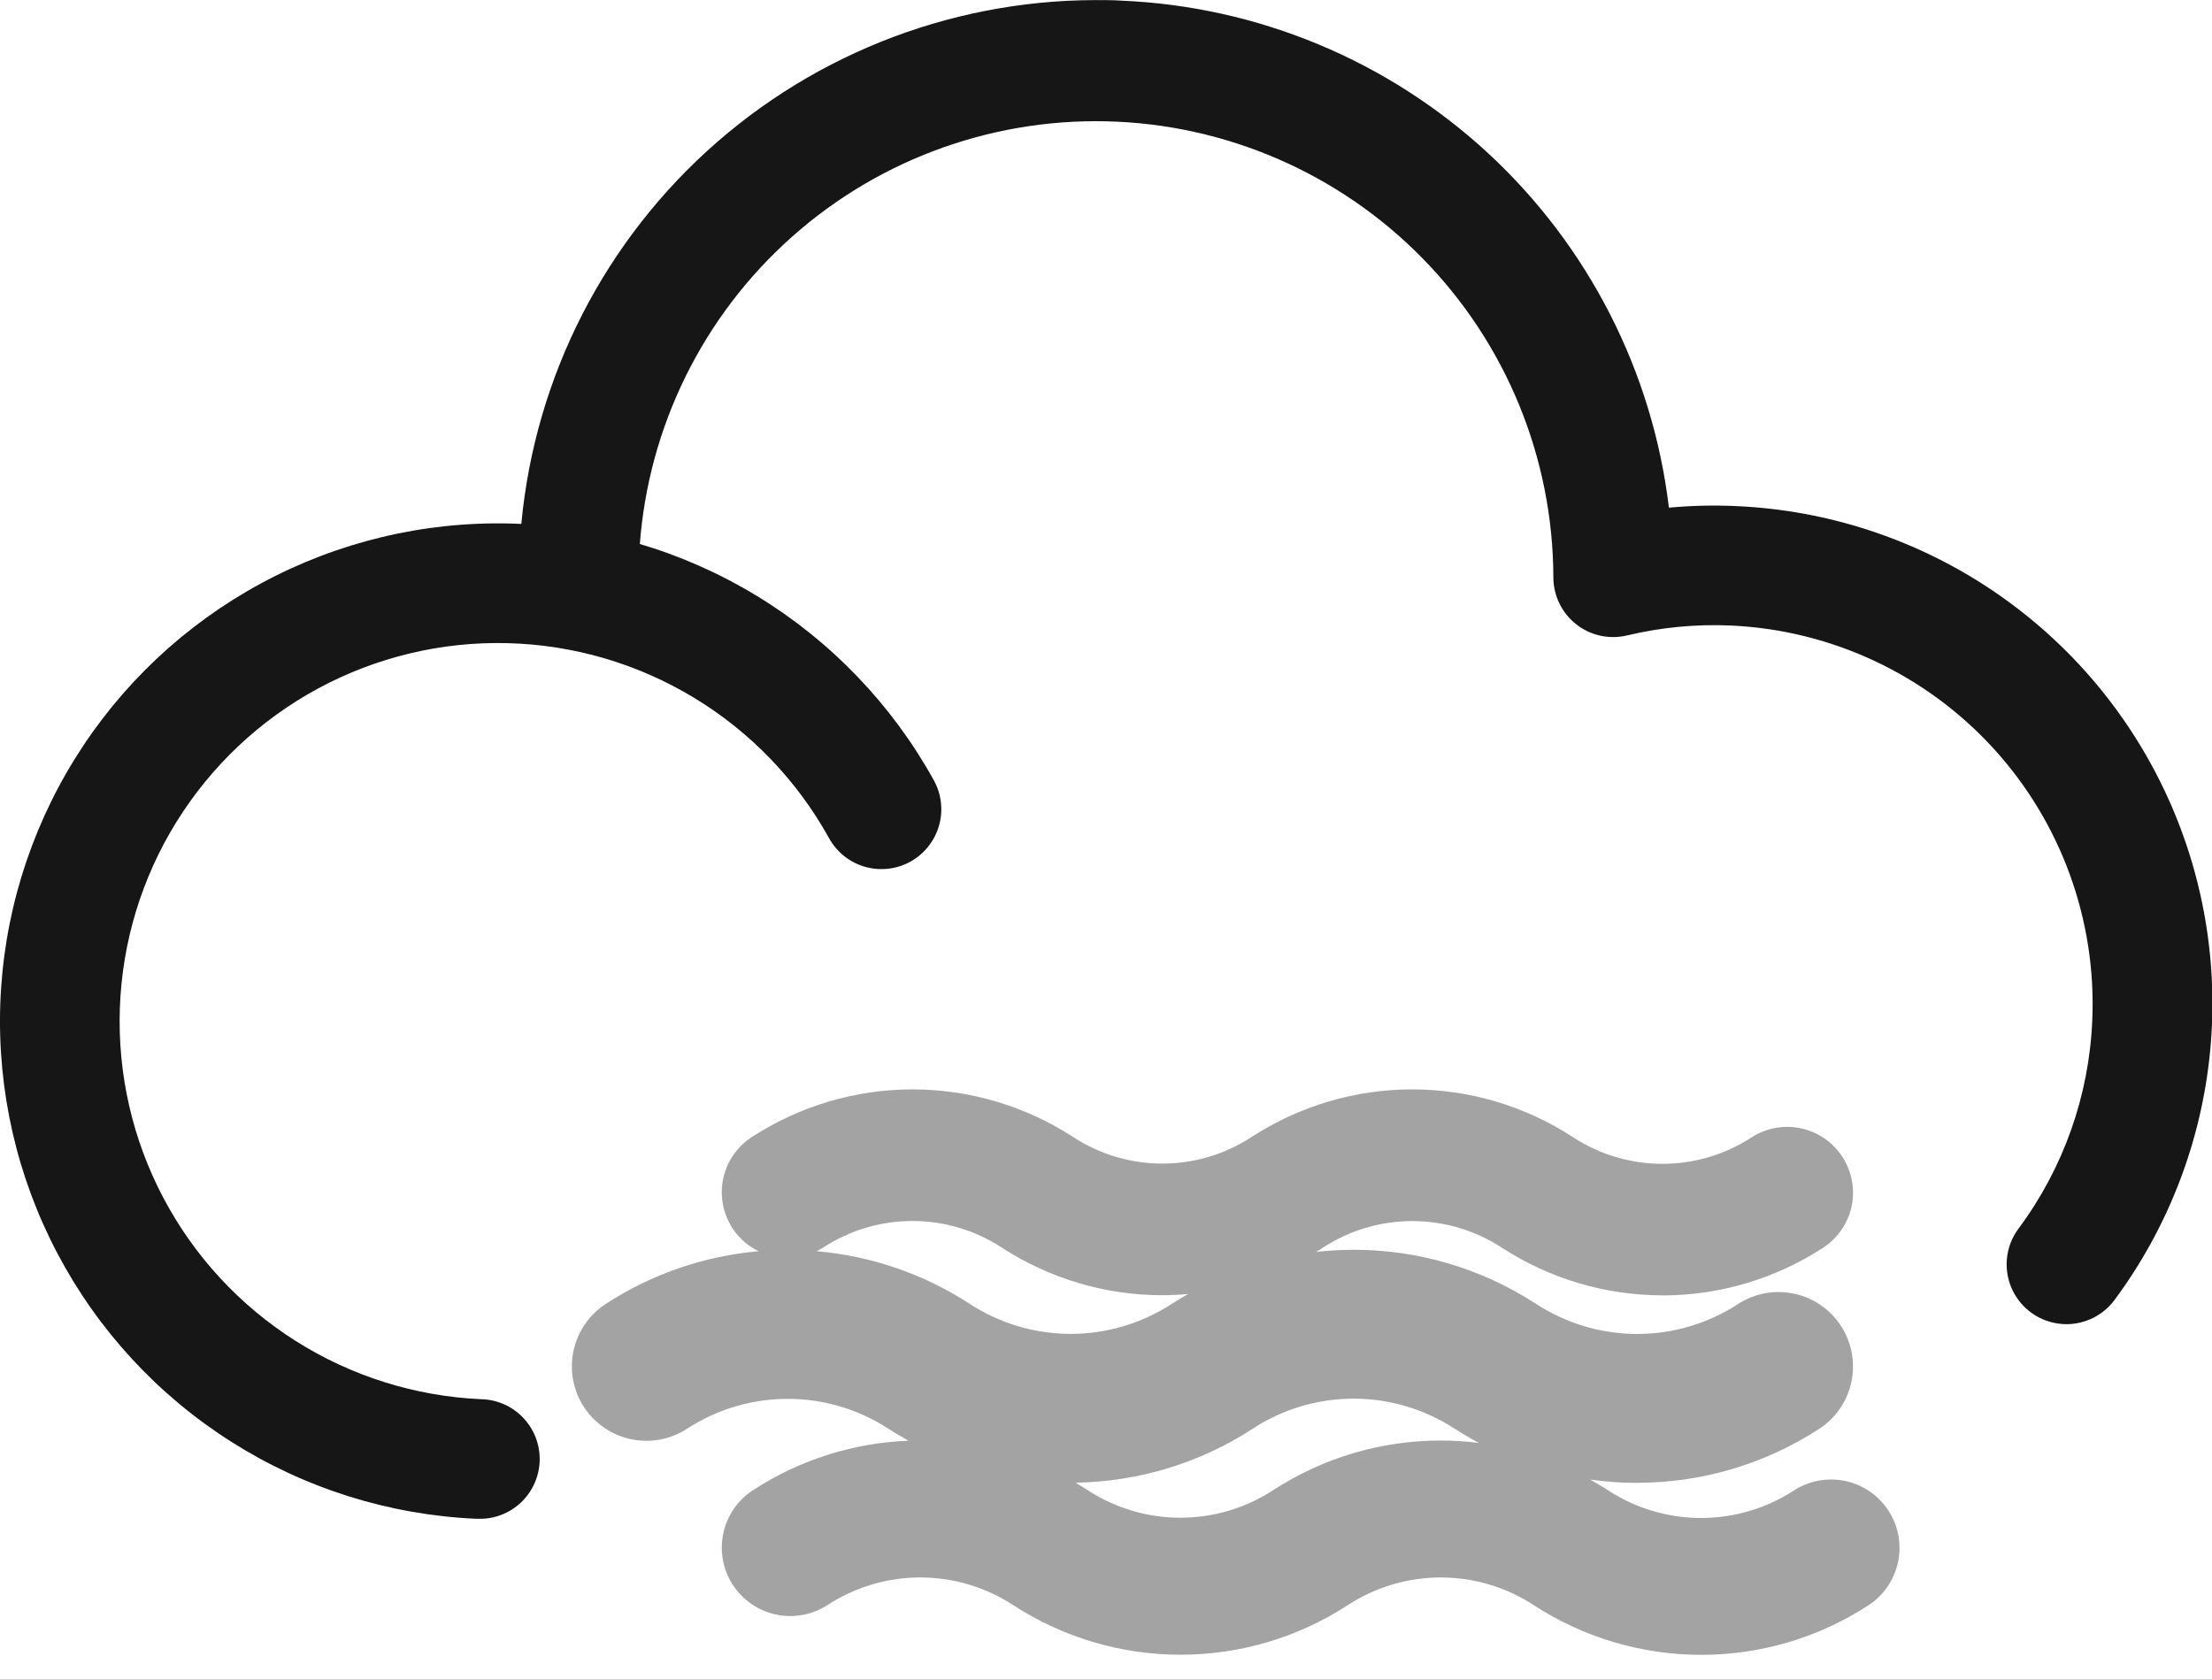 <svg width="54" height="41" viewBox="0 0 54 41" fill="none" xmlns="http://www.w3.org/2000/svg">
<g clip-path="url(#clip0_93_673)">
<path d="M50.446 32.333C50.176 32.332 49.91 32.257 49.68 32.115C49.45 31.973 49.263 31.769 49.142 31.527C49.02 31.285 48.969 31.015 48.992 30.745C49.016 30.475 49.114 30.218 49.276 30C50.374 28.524 51.001 26.751 51.077 24.913C51.183 22.467 50.314 20.078 48.662 18.271C47.01 16.465 44.709 15.387 42.263 15.274C41.408 15.235 40.552 15.317 39.719 15.516C39.504 15.567 39.281 15.569 39.065 15.521C38.849 15.473 38.647 15.377 38.474 15.239C38.301 15.102 38.161 14.927 38.066 14.728C37.97 14.529 37.92 14.31 37.921 14.089C37.912 11.177 36.765 8.384 34.726 6.306C32.686 4.227 29.915 3.027 27.004 2.962C24.093 2.897 21.271 3.972 19.141 5.958C17.011 7.943 15.74 10.682 15.601 13.591L15.565 14.47C15.549 14.857 15.379 15.222 15.094 15.485C14.809 15.747 14.431 15.886 14.044 15.87C13.657 15.854 13.291 15.684 13.029 15.399C12.767 15.114 12.628 14.736 12.644 14.349L12.68 13.466C12.844 9.843 14.397 6.423 17.016 3.916C19.636 1.409 23.121 0.007 26.747 0.002C26.958 0.002 27.168 0.002 27.382 0.016C30.716 0.158 33.89 1.482 36.338 3.75C38.785 6.018 40.346 9.083 40.742 12.396C41.29 12.345 41.842 12.332 42.392 12.358C44.596 12.456 46.732 13.152 48.571 14.371C50.409 15.59 51.882 17.287 52.83 19.279C53.778 21.27 54.166 23.483 53.953 25.679C53.74 27.875 52.933 29.971 51.62 31.743C51.483 31.926 51.306 32.075 51.103 32.177C50.899 32.279 50.674 32.333 50.446 32.333Z" fill="#161616"/>
<path d="M11.681 37.084H11.615C9.497 36.989 7.44 36.342 5.649 35.206C3.857 34.071 2.395 32.487 1.405 30.611C0.415 28.735 -0.066 26.634 0.007 24.514C0.081 22.395 0.708 20.332 1.826 18.53C2.944 16.727 4.513 15.249 6.379 14.241C8.245 13.233 10.342 12.73 12.462 12.783C14.582 12.836 16.651 13.443 18.464 14.543C20.277 15.643 21.771 17.198 22.797 19.053C22.89 19.221 22.949 19.406 22.97 19.597C22.992 19.787 22.976 19.98 22.922 20.165C22.869 20.349 22.78 20.521 22.66 20.671C22.541 20.821 22.393 20.946 22.225 21.039C22.057 21.132 21.872 21.191 21.682 21.212C21.491 21.233 21.298 21.217 21.113 21.164C20.929 21.111 20.757 21.022 20.607 20.902C20.457 20.782 20.332 20.634 20.239 20.466C19.459 19.057 18.325 17.875 16.947 17.04C15.569 16.204 13.997 15.744 12.387 15.704C10.776 15.663 9.183 16.045 7.765 16.811C6.348 17.577 5.156 18.701 4.307 20.07C3.458 21.439 2.982 23.007 2.926 24.617C2.87 26.227 3.236 27.824 3.988 29.248C4.74 30.673 5.852 31.877 7.212 32.739C8.573 33.602 10.136 34.093 11.746 34.165C12.133 34.173 12.501 34.335 12.769 34.615C13.037 34.894 13.183 35.269 13.175 35.656C13.166 36.044 13.005 36.412 12.725 36.68C12.445 36.948 12.07 37.094 11.683 37.085L11.681 37.084Z" fill="#161616"/>
<path d="M41.534 40.408H41.528L41.531 40.407L41.534 40.408ZM34.474 26.6C35.869 26.6 37.233 27.006 38.401 27.767C39.048 28.191 39.804 28.416 40.577 28.418C41.35 28.419 42.107 28.196 42.755 27.775C43.112 27.543 43.547 27.462 43.964 27.551C44.38 27.639 44.744 27.889 44.976 28.246C45.208 28.603 45.29 29.038 45.202 29.455C45.113 29.871 44.862 30.235 44.505 30.468C43.338 31.227 41.975 31.631 40.582 31.631L40.59 31.629C39.196 31.629 37.833 31.225 36.665 30.466C36.017 30.043 35.261 29.817 34.487 29.815C33.713 29.814 32.956 30.036 32.306 30.457C32.247 30.496 32.186 30.533 32.126 30.57C32.428 30.535 32.733 30.517 33.039 30.516C34.611 30.514 36.151 30.967 37.471 31.82L37.509 31.843C38.241 32.318 39.095 32.572 39.967 32.572C40.84 32.572 41.695 32.319 42.426 31.843C42.83 31.579 43.322 31.488 43.794 31.588C44.265 31.687 44.679 31.97 44.942 32.374C45.205 32.778 45.296 33.27 45.197 33.741C45.097 34.213 44.815 34.625 44.411 34.889C43.089 35.749 41.545 36.207 39.967 36.206L39.962 36.208C39.579 36.208 39.198 36.18 38.821 36.127C38.968 36.209 39.112 36.295 39.254 36.388C39.927 36.828 40.715 37.064 41.52 37.065C42.325 37.067 43.113 36.834 43.789 36.396C43.972 36.277 44.178 36.194 44.394 36.154C44.61 36.114 44.831 36.116 45.045 36.161C45.26 36.206 45.464 36.294 45.645 36.418C45.826 36.542 45.981 36.701 46.101 36.885C46.221 37.068 46.303 37.274 46.343 37.49C46.384 37.706 46.381 37.927 46.336 38.141C46.29 38.356 46.203 38.56 46.079 38.741C45.955 38.922 45.797 39.077 45.613 39.197C44.398 39.988 42.98 40.407 41.531 40.407C40.081 40.407 38.663 39.987 37.448 39.197C36.774 38.755 35.986 38.519 35.18 38.517C34.375 38.516 33.586 38.749 32.911 39.188C31.694 39.982 30.272 40.404 28.819 40.404C27.366 40.404 25.944 39.982 24.727 39.188C24.054 38.751 23.269 38.517 22.466 38.517C21.664 38.517 20.878 38.751 20.206 39.188C20.022 39.308 19.816 39.39 19.6 39.431C19.384 39.471 19.163 39.469 18.948 39.424C18.733 39.378 18.529 39.291 18.348 39.167C18.167 39.043 18.012 38.885 17.892 38.701C17.772 38.517 17.689 38.311 17.649 38.096C17.609 37.88 17.612 37.658 17.657 37.443C17.702 37.228 17.789 37.025 17.913 36.843C18.037 36.662 18.196 36.507 18.38 36.388C19.515 35.648 20.828 35.231 22.178 35.178C22.013 35.086 21.849 34.989 21.689 34.886C20.958 34.41 20.104 34.156 19.231 34.156C18.358 34.156 17.504 34.41 16.772 34.886C16.368 35.149 15.876 35.241 15.404 35.141C14.932 35.042 14.519 34.759 14.255 34.355C13.992 33.952 13.9 33.46 14 32.988C14.099 32.516 14.382 32.103 14.786 31.84C15.908 31.108 17.191 30.668 18.518 30.552C18.45 30.518 18.383 30.48 18.32 30.437C18.146 30.318 17.997 30.166 17.881 29.989C17.766 29.812 17.687 29.615 17.648 29.408C17.609 29.201 17.611 28.987 17.655 28.781C17.698 28.575 17.782 28.379 17.901 28.205C18.02 28.031 18.173 27.883 18.349 27.767C19.518 27.006 20.883 26.6 22.277 26.6C23.671 26.601 25.035 27.006 26.204 27.767C26.85 28.188 27.605 28.412 28.376 28.412C29.147 28.412 29.901 28.188 30.547 27.767C31.716 27.006 33.08 26.6 34.474 26.6ZM33.058 34.151C32.189 34.149 31.337 34.398 30.606 34.868C30.598 34.873 30.589 34.879 30.582 34.886C29.293 35.725 27.794 36.18 26.257 36.203C26.358 36.262 26.457 36.324 26.555 36.388C27.228 36.826 28.014 37.059 28.817 37.059C29.62 37.059 30.405 36.826 31.078 36.388C32.294 35.596 33.714 35.174 35.166 35.174C35.48 35.174 35.793 35.194 36.103 35.233C35.913 35.131 35.726 35.021 35.544 34.903L35.505 34.882C34.777 34.407 33.927 34.154 33.058 34.151ZM22.276 29.813C21.505 29.813 20.75 30.037 20.104 30.457C20.05 30.492 19.994 30.522 19.936 30.551C21.267 30.666 22.553 31.107 23.678 31.84C24.407 32.314 25.258 32.568 26.128 32.57C26.998 32.572 27.85 32.323 28.582 31.852C28.591 31.852 28.599 31.84 28.609 31.836C28.738 31.752 28.87 31.673 29.003 31.596C28.795 31.615 28.586 31.626 28.377 31.626C26.981 31.626 25.616 31.219 24.447 30.457C23.801 30.037 23.047 29.813 22.276 29.813Z" fill="#A4A3A4"/>
</g>
<defs>
<clipPath id="clip0_93_673">
<rect width="54.01" height="40.41" fill="white"/>
</clipPath>
</defs>
</svg>
